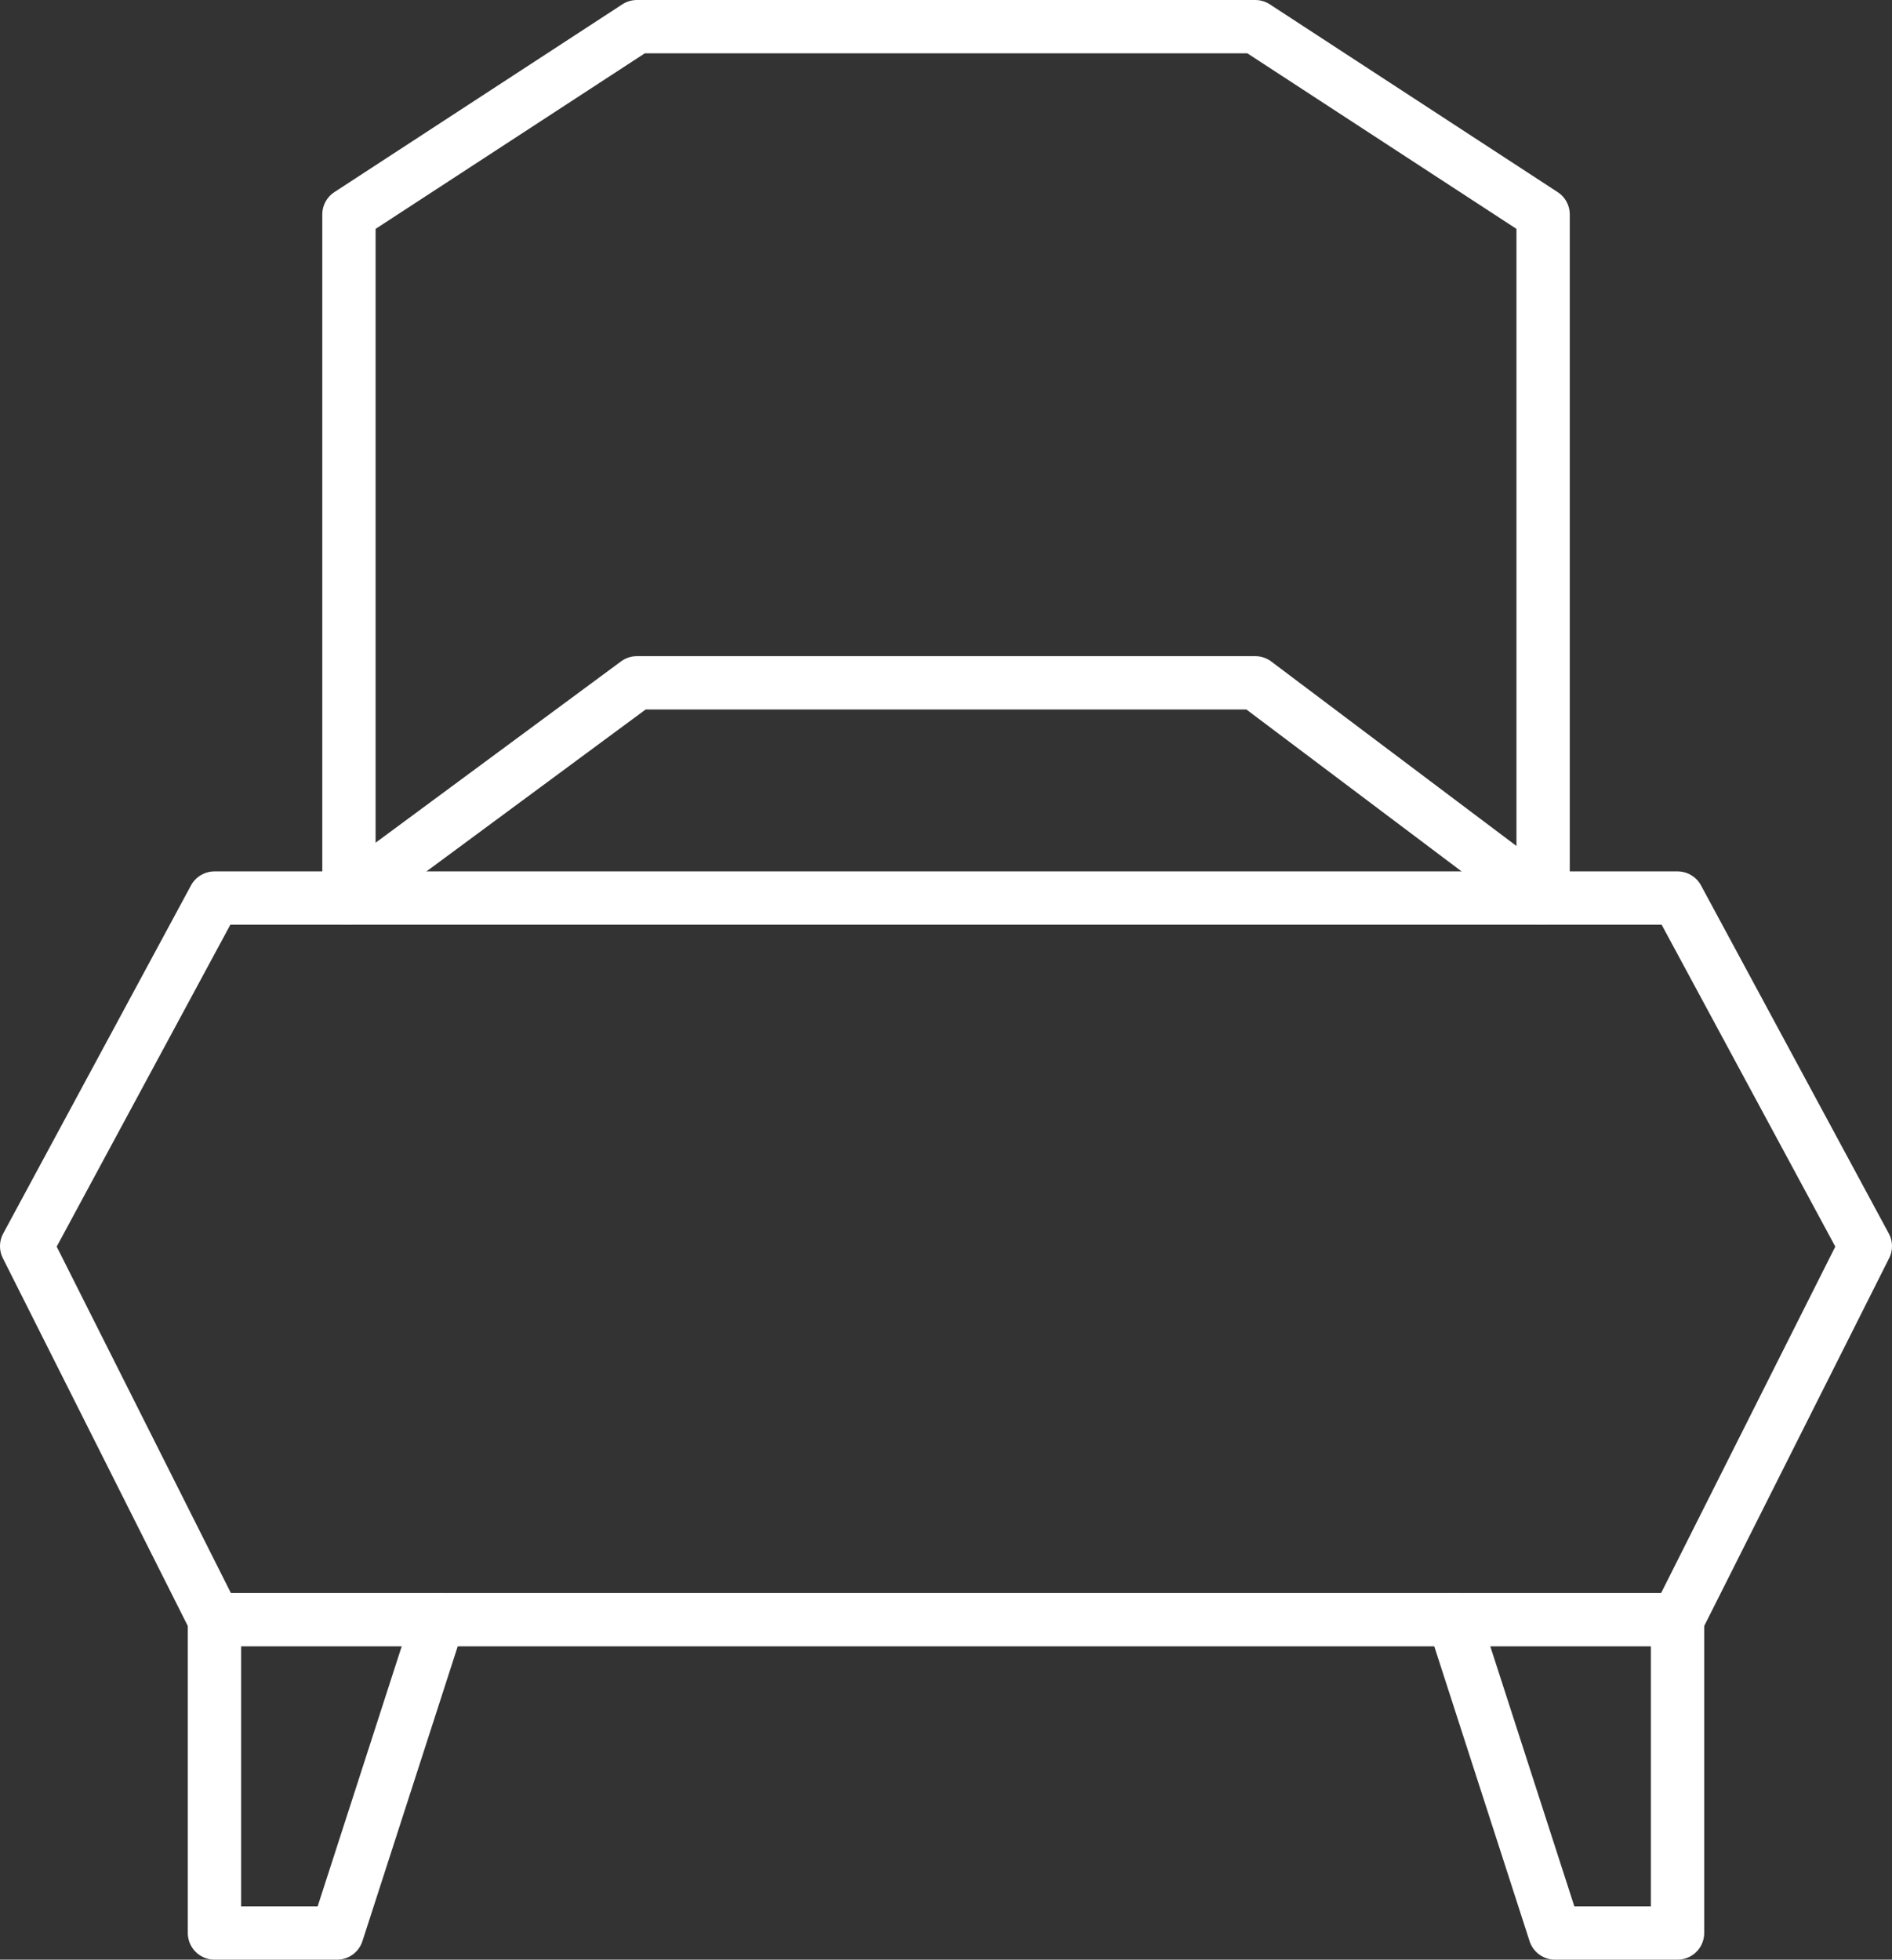 <svg id="Group_102" data-name="Group 102" xmlns="http://www.w3.org/2000/svg" xmlns:xlink="http://www.w3.org/1999/xlink" width="35.493" height="36.764" viewBox="0 0 35.493 36.764">
  <rect x="0" y="0" width="35.493" height="36.764" fill="#333333" stroke="none"/>
  <defs>
    <clipPath id="clip-path">
      <rect id="Rectangle_46" data-name="Rectangle 46" width="35.493" height="36.764" transform="translate(0 0)" fill="none"/>
    </clipPath>
  </defs>
  <g id="Group_99" data-name="Group 99">
    <g id="Group_98" data-name="Group 98" clip-path="url(#clip-path)">
      <path id="Path_84" data-name="Path 84" d="M4.023,16.848.5,23.379l3.523,7.007H31.47l3.523-7.007L31.47,16.848Z" fill="none" stroke="#fff" stroke-linecap="round" stroke-linejoin="round" stroke-width="1"/>
    </g>
  </g>
  <path id="Path_85" data-name="Path 85" d="M6.482,16.848l5.466-4.038h11.6l5.367,4.038" fill="none" stroke="#fff" stroke-linecap="round" stroke-linejoin="round" stroke-width="1"/>
  <g id="Group_101" data-name="Group 101">
    <g id="Group_100" data-name="Group 100" clip-path="url(#clip-path)">
      <path id="Path_86" data-name="Path 86" d="M6.546,16.848V4.023L11.948.5h11.6l5.4,3.523V16.848" fill="none" stroke="#fff" stroke-linecap="round" stroke-linejoin="round" stroke-width="1"/>
      <path id="Path_87" data-name="Path 87" d="M4.023,30.386v5.878h2.3l1.9-5.878" fill="none" stroke="#fff" stroke-linecap="round" stroke-linejoin="round" stroke-width="1"/>
      <path id="Path_88" data-name="Path 88" d="M31.47,30.386v5.878h-2.3l-1.9-5.878" fill="none" stroke="#fff" stroke-linecap="round" stroke-linejoin="round" stroke-width="1"/>
    </g>
  </g>
</svg>
